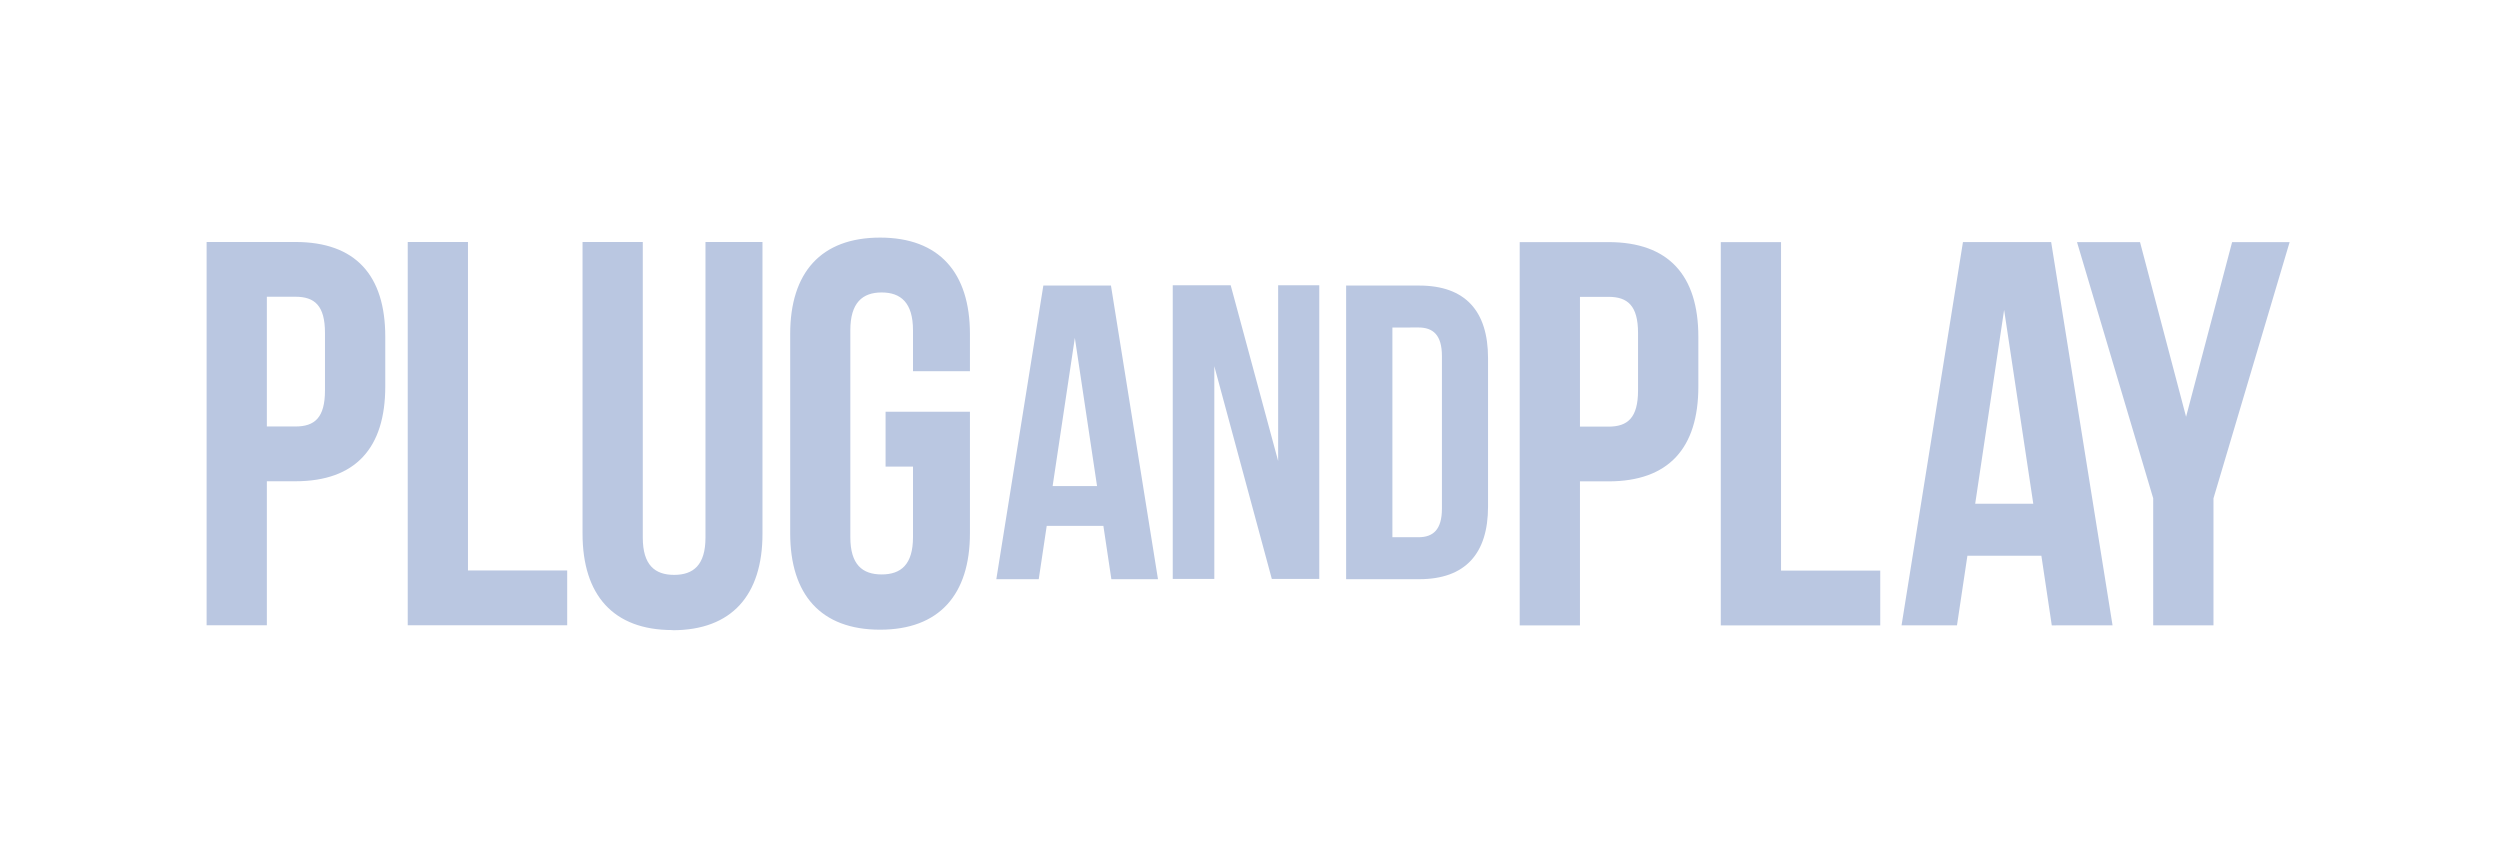 <svg width="121" height="42" viewBox="0 0 121 42" fill="none" xmlns="http://www.w3.org/2000/svg">
<g clip-path="url(#clip0_855_54)">
<path d="M14.296 23.293H12.916V30.262H10V11.712H14.296C17.213 11.712 18.647 13.328 18.647 16.297V18.708C18.647 21.676 17.214 23.293 14.296 23.293ZM15.729 16.111C15.729 14.786 15.225 14.362 14.296 14.362H12.916V20.642H14.296C15.23 20.642 15.729 20.219 15.729 18.893V16.111ZM19.734 30.262V11.712H22.65V27.612H27.452V30.262H19.734ZM32.545 30.495C29.68 30.495 28.195 28.8 28.195 25.829V11.712H31.111V26.021C31.111 27.347 31.695 27.824 32.628 27.824C33.561 27.824 34.145 27.347 34.145 26.021V11.712H36.904V25.837C36.904 28.805 35.417 30.503 32.553 30.503L32.545 30.495ZM42.862 22.582V19.927H46.945V25.81C46.945 28.778 45.46 30.477 42.595 30.477C39.73 30.477 38.245 28.78 38.245 25.81V16.166C38.245 13.198 39.731 11.5 42.595 11.5C45.459 11.5 46.945 13.196 46.945 16.166V17.966H44.189V15.983C44.189 14.658 43.605 14.155 42.672 14.155C41.739 14.155 41.156 14.658 41.156 15.983V26C41.156 27.326 41.739 27.803 42.672 27.803C43.605 27.803 44.189 27.326 44.189 26V22.582H42.862Z" fill="#BAC7E1"/>
<path d="M77.85 23.298H76.47V30.268H73.553V11.718H77.851C80.767 11.718 82.2 13.335 82.2 16.302V18.713C82.2 21.683 80.767 23.298 77.851 23.298H77.85ZM79.281 16.117C79.281 14.793 78.777 14.367 77.85 14.367H76.47V20.649H77.85C78.777 20.649 79.281 20.224 79.281 18.899V16.117ZM83.286 30.268V11.718H86.202V27.618H91.004V30.268H83.286ZM99.306 30.268L98.803 26.899H95.222L94.718 30.265H92.035L95.007 11.716H99.276L102.247 30.265L99.306 30.268ZM96.999 15L95.599 24.382H98.411L96.999 15ZM107.132 24.117V30.265H104.215V24.117L100.527 11.718H103.577L105.806 20.172L108.034 11.718H110.818L107.132 24.121V24.117Z" fill="#BAC7E1"/>
<path d="M53.77 13.819H50.498L48.222 28.032H50.275L50.661 25.453H53.404L53.79 28.032H56.046L53.77 13.819ZM52.02 16.336L53.097 23.525H50.947L52.025 16.336H52.02Z" fill="#BAC7E1"/>
<path d="M61.556 28.019H63.853V13.807H61.862V22.313L59.565 13.807H56.761V28.019H58.773V17.725L61.556 28.019Z" fill="#BAC7E1"/>
<path d="M65.152 28.033H68.688C70.924 28.033 72.021 26.794 72.021 24.52V17.333C72.021 15.059 70.924 13.821 68.688 13.821H65.152V28.033ZM68.652 15.85C69.362 15.85 69.789 16.215 69.789 17.23V24.622C69.789 25.637 69.362 26.002 68.652 26.002H67.392V15.853L68.652 15.85Z" fill="#BAC7E1"/>
</g>
<defs>
<clipPath id="clip0_855_54">
<rect width="100.818" height="19" fill="white" transform="translate(10 11.5)"/>
</clipPath>
</defs>
</svg>
